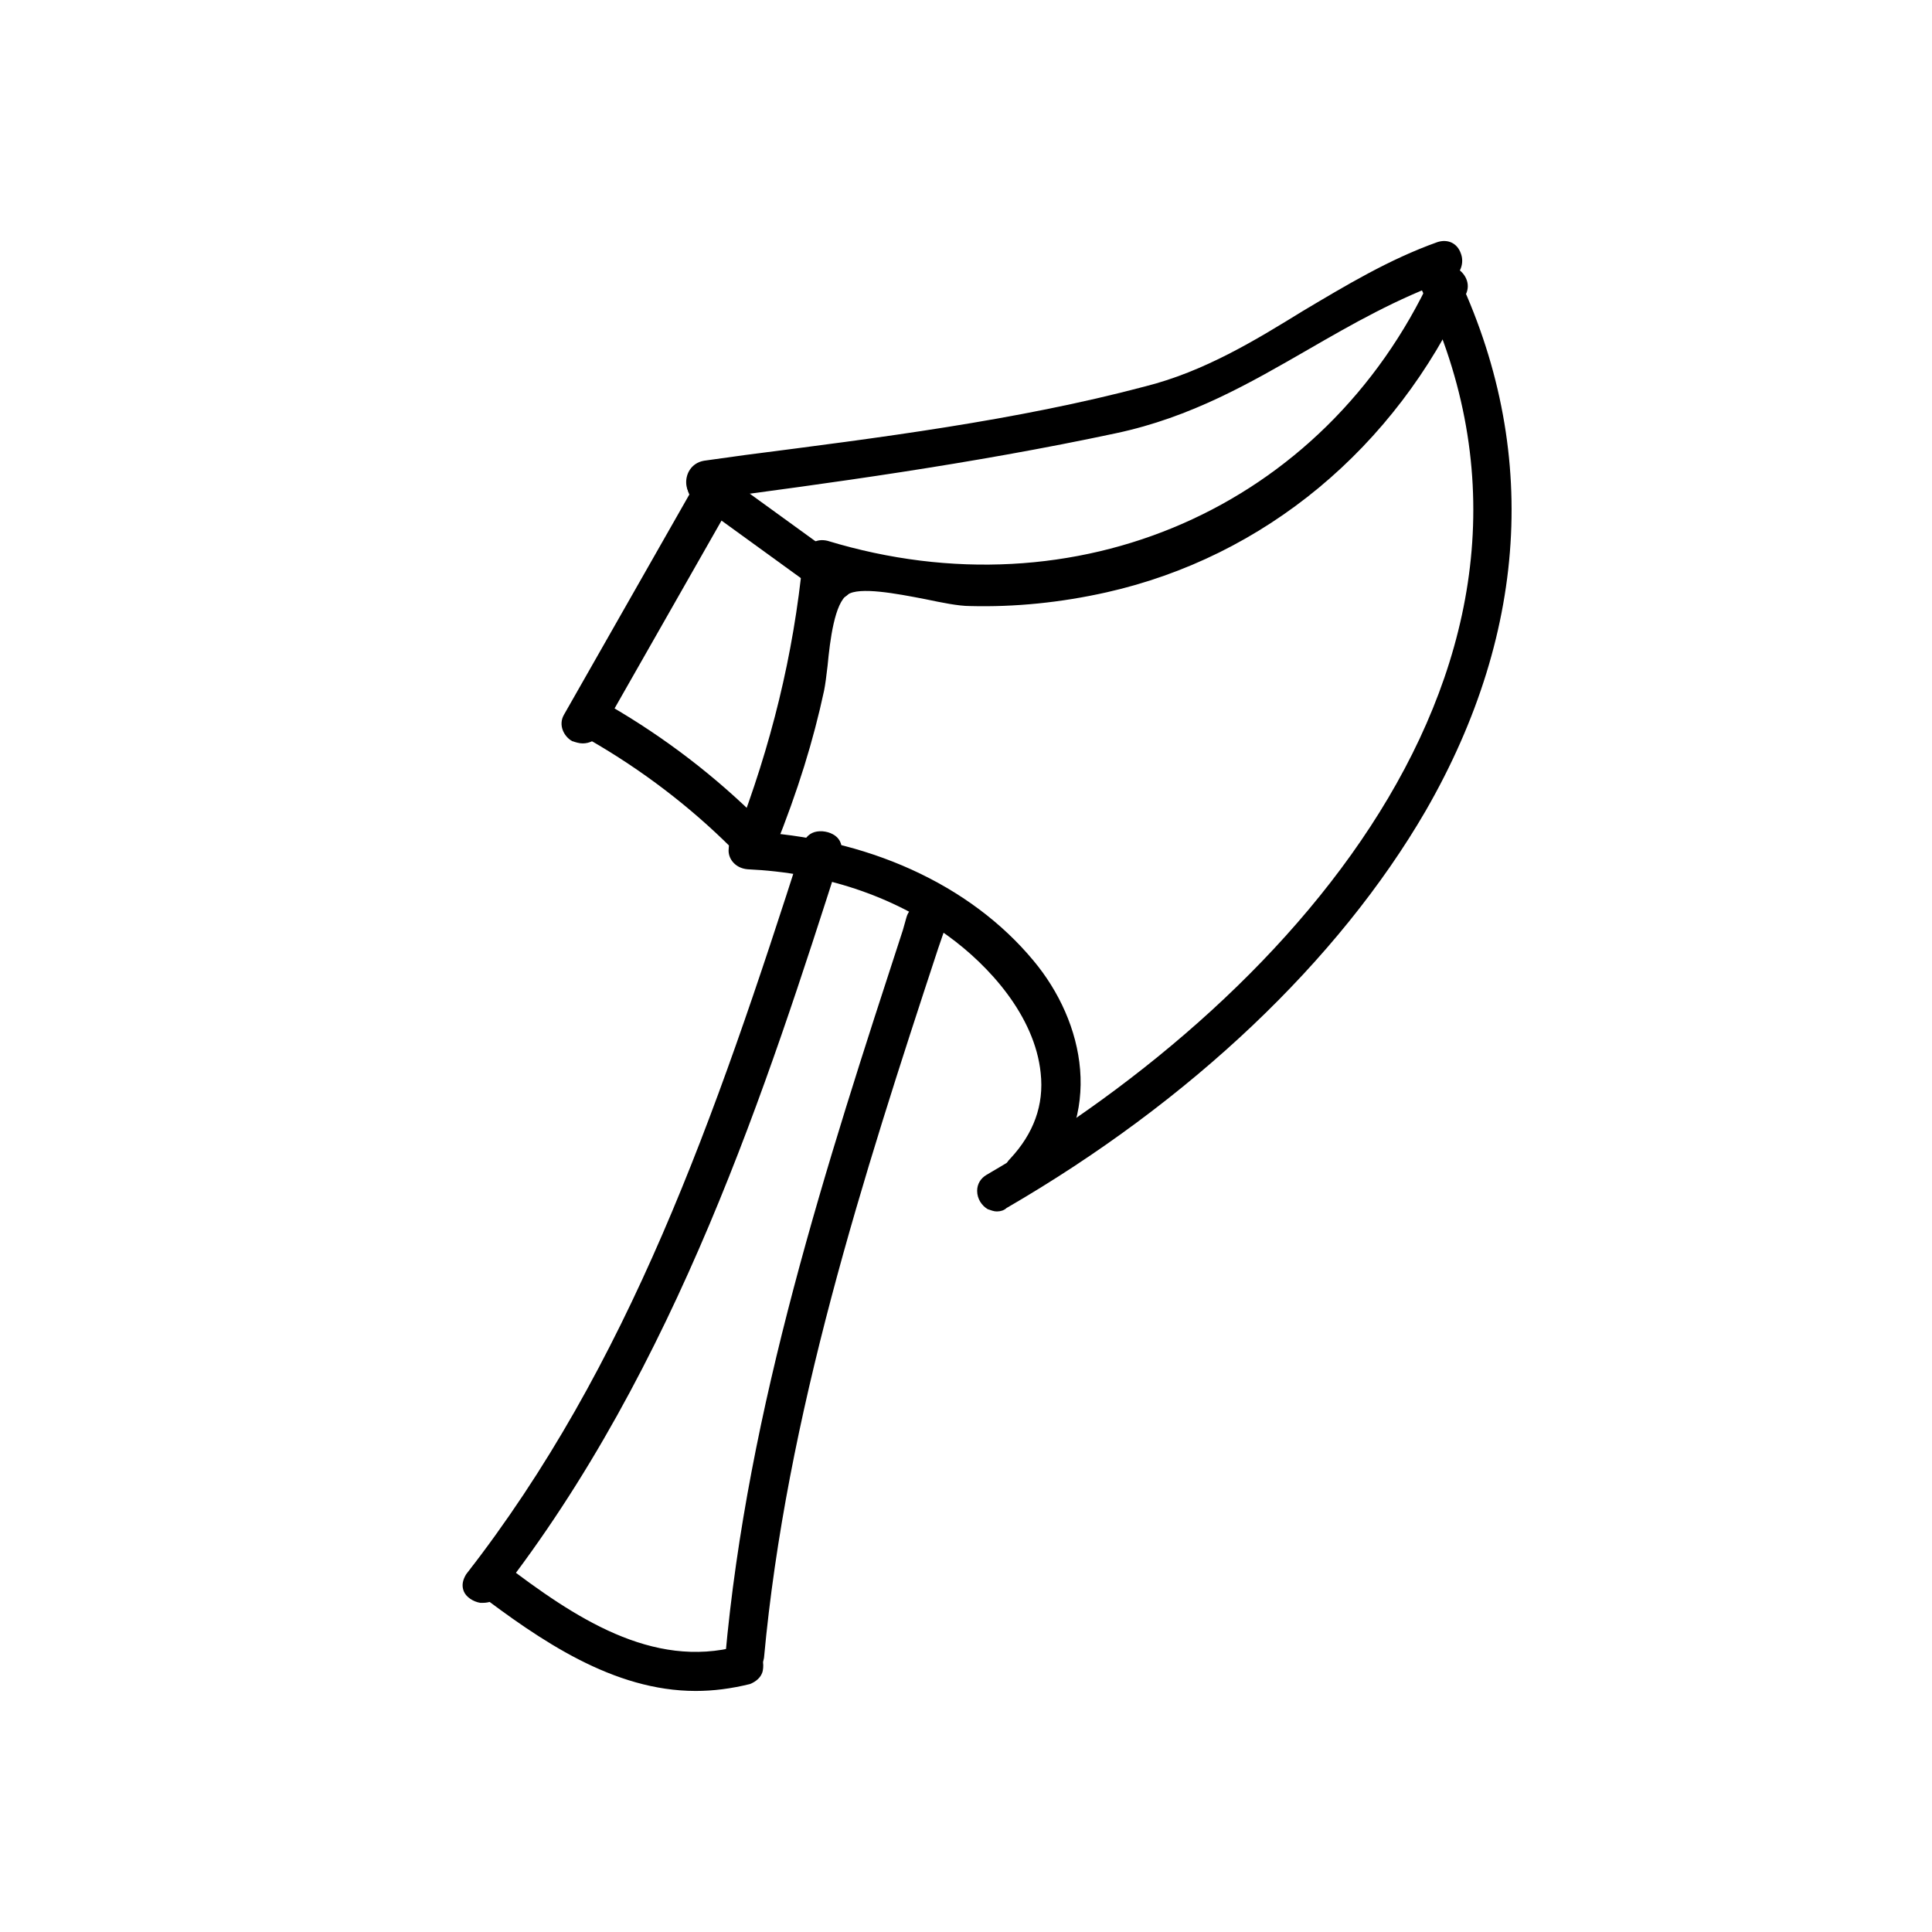 <?xml version="1.0" encoding="UTF-8"?>
<!-- Uploaded to: ICON Repo, www.iconrepo.com, Generator: ICON Repo Mixer Tools -->
<svg fill="#000000" width="800px" height="800px" version="1.1" viewBox="144 144 512 512" xmlns="http://www.w3.org/2000/svg">
 <g>
  <path d="m347.72 368.3c5.305-13.648 9.98-27.297 13.105-41.551 1.25-6.367 1.562-23.051 7.176-26.383 5.617-3.637 25.27 2.43 33.691 2.731 12.168 0.301 24.023-0.91 35.875-3.637 42.738-9.703 76.434-39.125 94.211-77.945 1.875-4.246-4.367-7.883-6.551-3.637-28.703 61.863-95.461 90.977-161.91 70.961-2.492-0.605-4.367 1.215-4.68 3.637-2.492 25.781-8.113 49.734-17.785 74-2.18 4.246 4.992 6.07 6.867 1.824z"/>
  <path d="m343.98 372.24c-0.625 0-1.562 0-2.18-0.301-2.805-0.91-3.742-3.336-2.805-6.066 9.359-24.262 15.285-48.227 17.785-73.695 0.312-1.82 1.25-3.336 2.492-4.246 1.25-0.91 2.805-0.91 4.055-0.605 65.824 20.016 131.65-8.797 160.04-70.059 1.25-2.43 3.742-3.336 6.238-2.43 2.492 1.215 4.367 4.246 2.805 7.281-18.715 40.641-53.348 69.449-95.148 78.852-12.168 2.731-24.336 3.945-36.188 3.637-3.117 0-7.488-0.91-11.855-1.82-7.801-1.516-17.473-3.336-20.59-1.215-3.43 2.121-4.68 12.133-5.305 18.801-0.312 2.731-0.625 5.152-0.938 6.672-2.805 13.043-6.863 26.383-13.105 41.852-1.246 2.137-3.434 3.344-5.301 3.344zm17.777-82.184c-0.312 0-0.625 0-0.938 0.301-0.625 0.301-0.938 1.215-1.25 2.121-2.492 25.781-8.113 50.043-17.785 74.609-0.625 1.215 0.312 1.82 0.938 2.121 0.938 0.301 2.492 0.301 3.117-1.215 5.926-15.469 9.98-28.512 12.793-41.246 0.312-1.516 0.625-3.945 0.938-6.367 0.938-7.883 2.18-17.895 6.863-20.93 4.055-2.731 13.73-0.91 23.086 0.91 4.367 0.91 8.734 1.516 11.543 1.82 11.543 0.301 23.711-0.91 35.25-3.336 40.867-9.098 74.871-37.301 93.273-77.031 0.625-1.516-0.312-2.731-1.25-3.336-0.625-0.301-1.562-0.301-2.18 0.91-29.016 62.477-96.086 92.195-163.79 71.578-0.301-0.91-0.301-0.91-0.613-0.91z"/>
  <path d="m342.11 372.85c19.34 0.91 38.059 6.672 53.969 17.895 19.34 13.648 36.188 40.641 16.535 61.262-3.117 3.336 1.875 8.496 5.305 5.152 16.223-16.984 12.793-40.641-1.562-57.625-18.094-21.531-46.48-32.449-74.246-33.664-4.68-0.602-4.68 6.68 0 6.981z"/>
  <path d="m415.42 459.59h-0.938c-1.875-0.301-3.43-1.82-4.055-3.637-0.625-1.82 0-3.637 1.25-4.852 6.238-6.672 9.047-14.254 8.113-22.746-1.562-15.164-13.73-28.512-24.645-36.395-14.66-10.617-33.07-16.68-53.035-17.594-3.43-0.301-5.305-3.031-4.992-5.461 0-2.43 1.875-4.852 5.305-4.551 31.195 1.516 58.648 13.949 75.496 34.27 13.418 16.078 19.027 40.945 1.25 59.746-0.945 0.914-2.195 1.219-3.75 1.219zm-73.316-92.5c-1.562 0-1.875 1.215-1.875 1.82 0 0.91 0.312 2.43 2.18 2.43 20.59 0.91 39.621 7.281 54.906 18.199 11.543 8.188 24.336 22.445 25.891 38.516 0.938 9.402-2.18 17.895-9.047 25.172-0.625 0.605-0.625 1.215-0.625 2.121 0.312 0.91 0.938 1.516 1.875 1.82 0.625 0 1.25 0 1.562-0.605 16.535-17.285 11.23-40.641-1.562-55.801-16.523-20.023-43.039-32.156-73.305-33.672z"/>
  <path d="m410.11 462.93c86.727-50.344 168.77-145.88 117.3-248.69-2.18-4.246-8.422-0.605-6.551 3.637 49.602 99.176-31.82 190.77-114.8 238.68-3.738 2.426 0.004 8.793 4.059 6.371z"/>
  <path d="m408.25 465.05c-0.938 0-1.562-0.301-2.492-0.605-1.562-0.91-2.805-2.731-2.805-4.852 0-1.82 0.938-3.336 2.492-4.246 82.984-48.227 162.85-139.21 114.18-236.87-0.938-1.82-0.625-3.637 0.312-5.152 1.25-1.516 3.117-2.731 4.992-2.43 1.562 0 3.117 1.215 3.742 2.731 23.398 47.012 20.902 97.051-6.863 145.27-23.086 39.73-62.391 77.031-111.06 105.24-0.633 0.605-1.566 0.906-2.5 0.906zm116.36-251.12c-0.625 0-1.562 0.301-2.18 1.215-0.312 0.605-0.625 1.215 0 2.121 49.602 99.477-30.883 191.98-115.43 240.8-0.625 0.301-0.938 0.91-0.938 1.516 0 0.91 0.625 1.82 1.25 2.121s1.25 0.301 1.875 0c85.789-49.734 167.84-144.06 116.67-246.57 0-0.902-0.312-1.207-1.25-1.207 0.312 0 0.312 0 0 0z"/>
  <path d="m301.24 338.58c14.035 8.188 26.828 17.895 38.059 29.113 3.43 3.336 8.422-1.82 5.305-5.152-11.855-11.828-24.957-21.836-39.621-30.328-4.055-2.121-7.797 4.246-3.742 6.367z"/>
  <path d="m341.79 370.43c-1.25 0-2.492-0.605-3.742-1.516-11.23-11.219-24.023-20.93-37.746-28.812-1.562-0.91-2.492-2.43-2.492-4.246 0-1.82 1.25-3.637 2.805-4.852 1.562-0.91 3.43-0.91 4.992 0 14.66 8.496 28.078 18.801 39.934 30.633 1.25 1.215 1.875 3.031 1.25 4.852s-2.18 3.336-4.055 3.945c-0.008-0.004-0.32-0.004-0.945-0.004zm-38.684-37c-0.312 0-0.625 0-0.938 0.301-0.625 0.301-1.25 1.215-1.25 2.121 0 0.605 0.312 1.215 0.938 1.516 14.035 8.188 27.141 17.895 38.371 29.418 0.625 0.605 1.25 0.605 1.875 0.605 0.938-0.301 1.562-0.91 1.875-1.82 0.312-0.605 0-1.215-0.625-1.82-11.543-11.828-24.957-21.836-39.309-30.027 0-0.293-0.312-0.293-0.938-0.293z"/>
  <path d="m329.31 275.5c11.543 8.188 23.086 16.68 34.316 24.867 3.742 2.731 7.488-3.637 3.742-6.367-11.543-8.188-23.086-16.68-34.316-24.867-4.047-2.731-7.793 3.637-3.742 6.367z"/>
  <path d="m365.5 302.79c-0.938 0-1.875-0.301-2.805-0.91l-34.316-24.867c-2.805-2.121-2.805-5.461-0.938-7.582 1.562-2.121 4.367-2.43 6.551-0.91l34.316 24.867c2.805 2.121 2.805 5.461 0.938 7.582-0.938 1.215-2.184 1.82-3.746 1.82zm-35.254-28.512 34.316 24.867c0.938 0.91 1.875 0.301 2.18-0.301 0.625-0.91 0.938-2.43-0.312-3.336l-34.316-24.867c-0.938-0.91-1.875-0.301-2.18 0.301-0.93 0.613-1.242 2.43 0.312 3.336z"/>
  <path d="m301.55 337.67c12.48-21.836 24.645-43.367 37.125-65.207 2.18-3.945-4.055-7.582-6.551-3.637-12.48 21.836-24.645 43.367-37.125 65.207-2.188 3.938 4.051 7.578 6.551 3.637z"/>
  <path d="m298.43 341.01c-0.938 0-1.875-0.301-2.805-0.605-2.18-1.215-3.742-4.246-2.18-6.977l37.125-65.207c0.938-1.516 2.492-2.43 4.367-2.43s3.742 0.91 4.992 2.731c0.938 1.516 0.938 3.336 0 5.152l-37.133 65.215c-0.934 1.207-2.492 2.121-4.367 2.121zm36.812-72.484c-0.625 0-1.25 0.301-1.562 0.91l-37.125 65.207c-0.938 1.516 0.312 2.43 0.938 2.731 0.312 0.301 1.875 0.91 2.805-0.605l37.125-65.207c0.312-0.605 0.312-1.215 0-2.121-0.617-0.309-1.555-0.914-2.18-0.914z"/>
  <path d="m330.88 274.89c36.5-4.551 73.004-10.012 108.88-17.594 34.316-7.281 55.844-29.418 87.977-40.641 4.367-1.516 2.492-8.496-1.875-6.977-28.078 9.703-48.355 30.633-77.676 38.516-37.746 10.012-78.301 14.559-116.98 19.41-4.996 0.613-5.309 7.891-0.316 7.285z"/>
  <path d="m330.25 276.41c-2.492 0-4.055-1.516-4.367-3.945-0.312-2.731 1.25-5.762 4.68-6.367l10.918-1.516c35.25-4.551 71.754-9.098 106.07-18.199 15.598-3.945 29.016-12.133 41.801-20.016 11.23-6.672 22.773-13.648 35.562-18.199 2.805-0.91 5.305 0.301 6.238 3.031 0.938 2.43 0 5.762-3.117 6.977-13.73 4.852-25.891 11.828-37.438 18.5-15.285 8.797-30.883 17.895-50.848 22.137-38.371 8.188-76.746 13.348-108.88 17.594-0.309 0.004-0.309 0.004-0.621 0.004zm196.54-65.211h-0.625c-12.793 4.551-24.023 11.219-34.938 17.895-13.105 7.883-26.828 16.379-42.738 20.32-34.316 9.098-71.129 13.648-106.38 18.199l-10.918 1.516c-1.875 0.301-2.18 1.82-2.18 3.031 0 0.91 0.625 1.516 1.875 1.215 32.133-4.246 70.504-9.402 108.57-17.594 19.027-3.945 34.004-12.734 49.914-21.836 11.855-6.672 24.023-13.949 38.059-18.801 1.562-0.605 1.562-2.121 1.25-3.031-0.645-0.305-0.957-0.914-1.887-0.914z"/>
  <path d="m275.04 565.74c45.234-57.93 68.32-126.77 90.469-195.62 1.562-4.551-5.617-6.367-7.176-1.82-21.836 68.242-44.926 136.48-89.531 193.8-3.117 3.641 3.43 7.277 6.238 3.641z"/>
  <path d="m271.91 568.77h-0.625c-1.875-0.301-3.742-1.516-4.367-3.031-0.625-1.516-0.312-3.031 0.625-4.551 43.051-55.199 65.824-120.41 89.219-193.49 0.625-1.82 1.875-3.031 3.742-3.336 1.875-0.301 4.055 0.301 5.305 1.516s1.562 3.031 0.938 4.852c-19.34 60.352-43.363 135.57-90.469 195.92-0.934 1.512-2.492 2.121-4.367 2.121zm89.844-201.38h-0.625c-0.625 0.301-1.25 0.605-1.562 1.516-23.398 73.395-46.48 138.6-89.844 194.41-0.625 0.91-0.312 1.215-0.312 1.516 0.312 0.605 1.25 1.215 1.875 1.215s1.562 0 2.18-0.91c46.793-60.051 70.816-134.96 90.156-195.01 0.312-0.605 0-1.215-0.312-1.82 0.008-0.914-0.93-0.914-1.555-0.914z"/>
  <path d="m345.22 583.33c5.926-66.723 27.141-130.71 47.73-194.1 1.562-4.551-5.617-6.367-7.176-1.82-20.902 63.992-42.113 128.59-48.043 195.92-0.309 4.852 7.184 4.852 7.488 0z"/>
  <path d="m341.17 588.49c-1.25 0-2.18-0.301-3.117-0.91-1.25-0.91-2.18-2.43-1.875-4.246 5.926-66.418 26.828-130.71 47.105-192.89l0.938-3.336c0.938-3.336 4.367-3.945 6.863-3.336 2.492 0.605 4.367 3.031 3.43 6.066l-1.875 5.461c-19.965 60.66-40.246 123.74-46.168 188.04-0.312 1.82-1.25 3.637-3.117 4.246-0.621 0.598-1.246 0.906-2.184 0.906zm48.355-201.99c-0.625 0-1.562 0.301-1.875 1.516l-0.938 3.336c-20.277 62.176-41.18 126.16-47.105 192.29 0 0.605 0 1.215 0.625 1.516 0.625 0.301 1.562 0.605 2.492 0 0.625-0.301 1.25-0.605 1.25-1.82 5.617-64.902 26.203-127.99 46.168-188.95l1.875-5.461c0.625-1.516-0.938-2.121-1.25-2.43-0.617 0.004-0.93 0.004-1.242 0.004z"/>
  <path d="m270.98 564.53c20.277 15.469 43.988 31.543 70.816 24.262 4.68-1.215 2.492-8.188-1.875-6.977-24.023 6.672-45.543-8.496-63.641-22.445-3.738-2.723-9.043 2.43-5.301 5.16z"/>
  <path d="m328.38 592.12c-21.836 0-41.18-13.348-58.336-26.383-1.562-1.215-2.18-2.43-1.875-4.246 0.309-1.82 1.562-3.336 3.43-4.246 1.875-0.605 3.742-0.301 5.617 0.91 19.027 14.559 39.621 28.203 62.391 22.137 1.875-0.605 3.742 0 4.992 1.215 1.562 1.215 1.875 3.336 1.562 5.152-0.312 1.82-1.875 3.031-3.43 3.637-4.996 1.223-9.672 1.824-14.352 1.824zm-54.594-32.148c-0.312 0-0.625 0-0.938 0.301-0.938 0.301-1.562 0.91-1.562 1.82 0 0.301 0 0.605 0.625 1.215 20.902 16.078 43.676 31.234 69.566 23.961 0.625-0.301 1.25-0.605 1.562-1.215 0.312-0.91 0-1.82-0.625-2.43-0.625-0.605-1.25-0.605-1.875-0.301-24.023 6.672-45.543-7.582-65.203-22.746-0.617-0.301-0.93-0.605-1.551-0.605z"/>
 </g>
</svg>